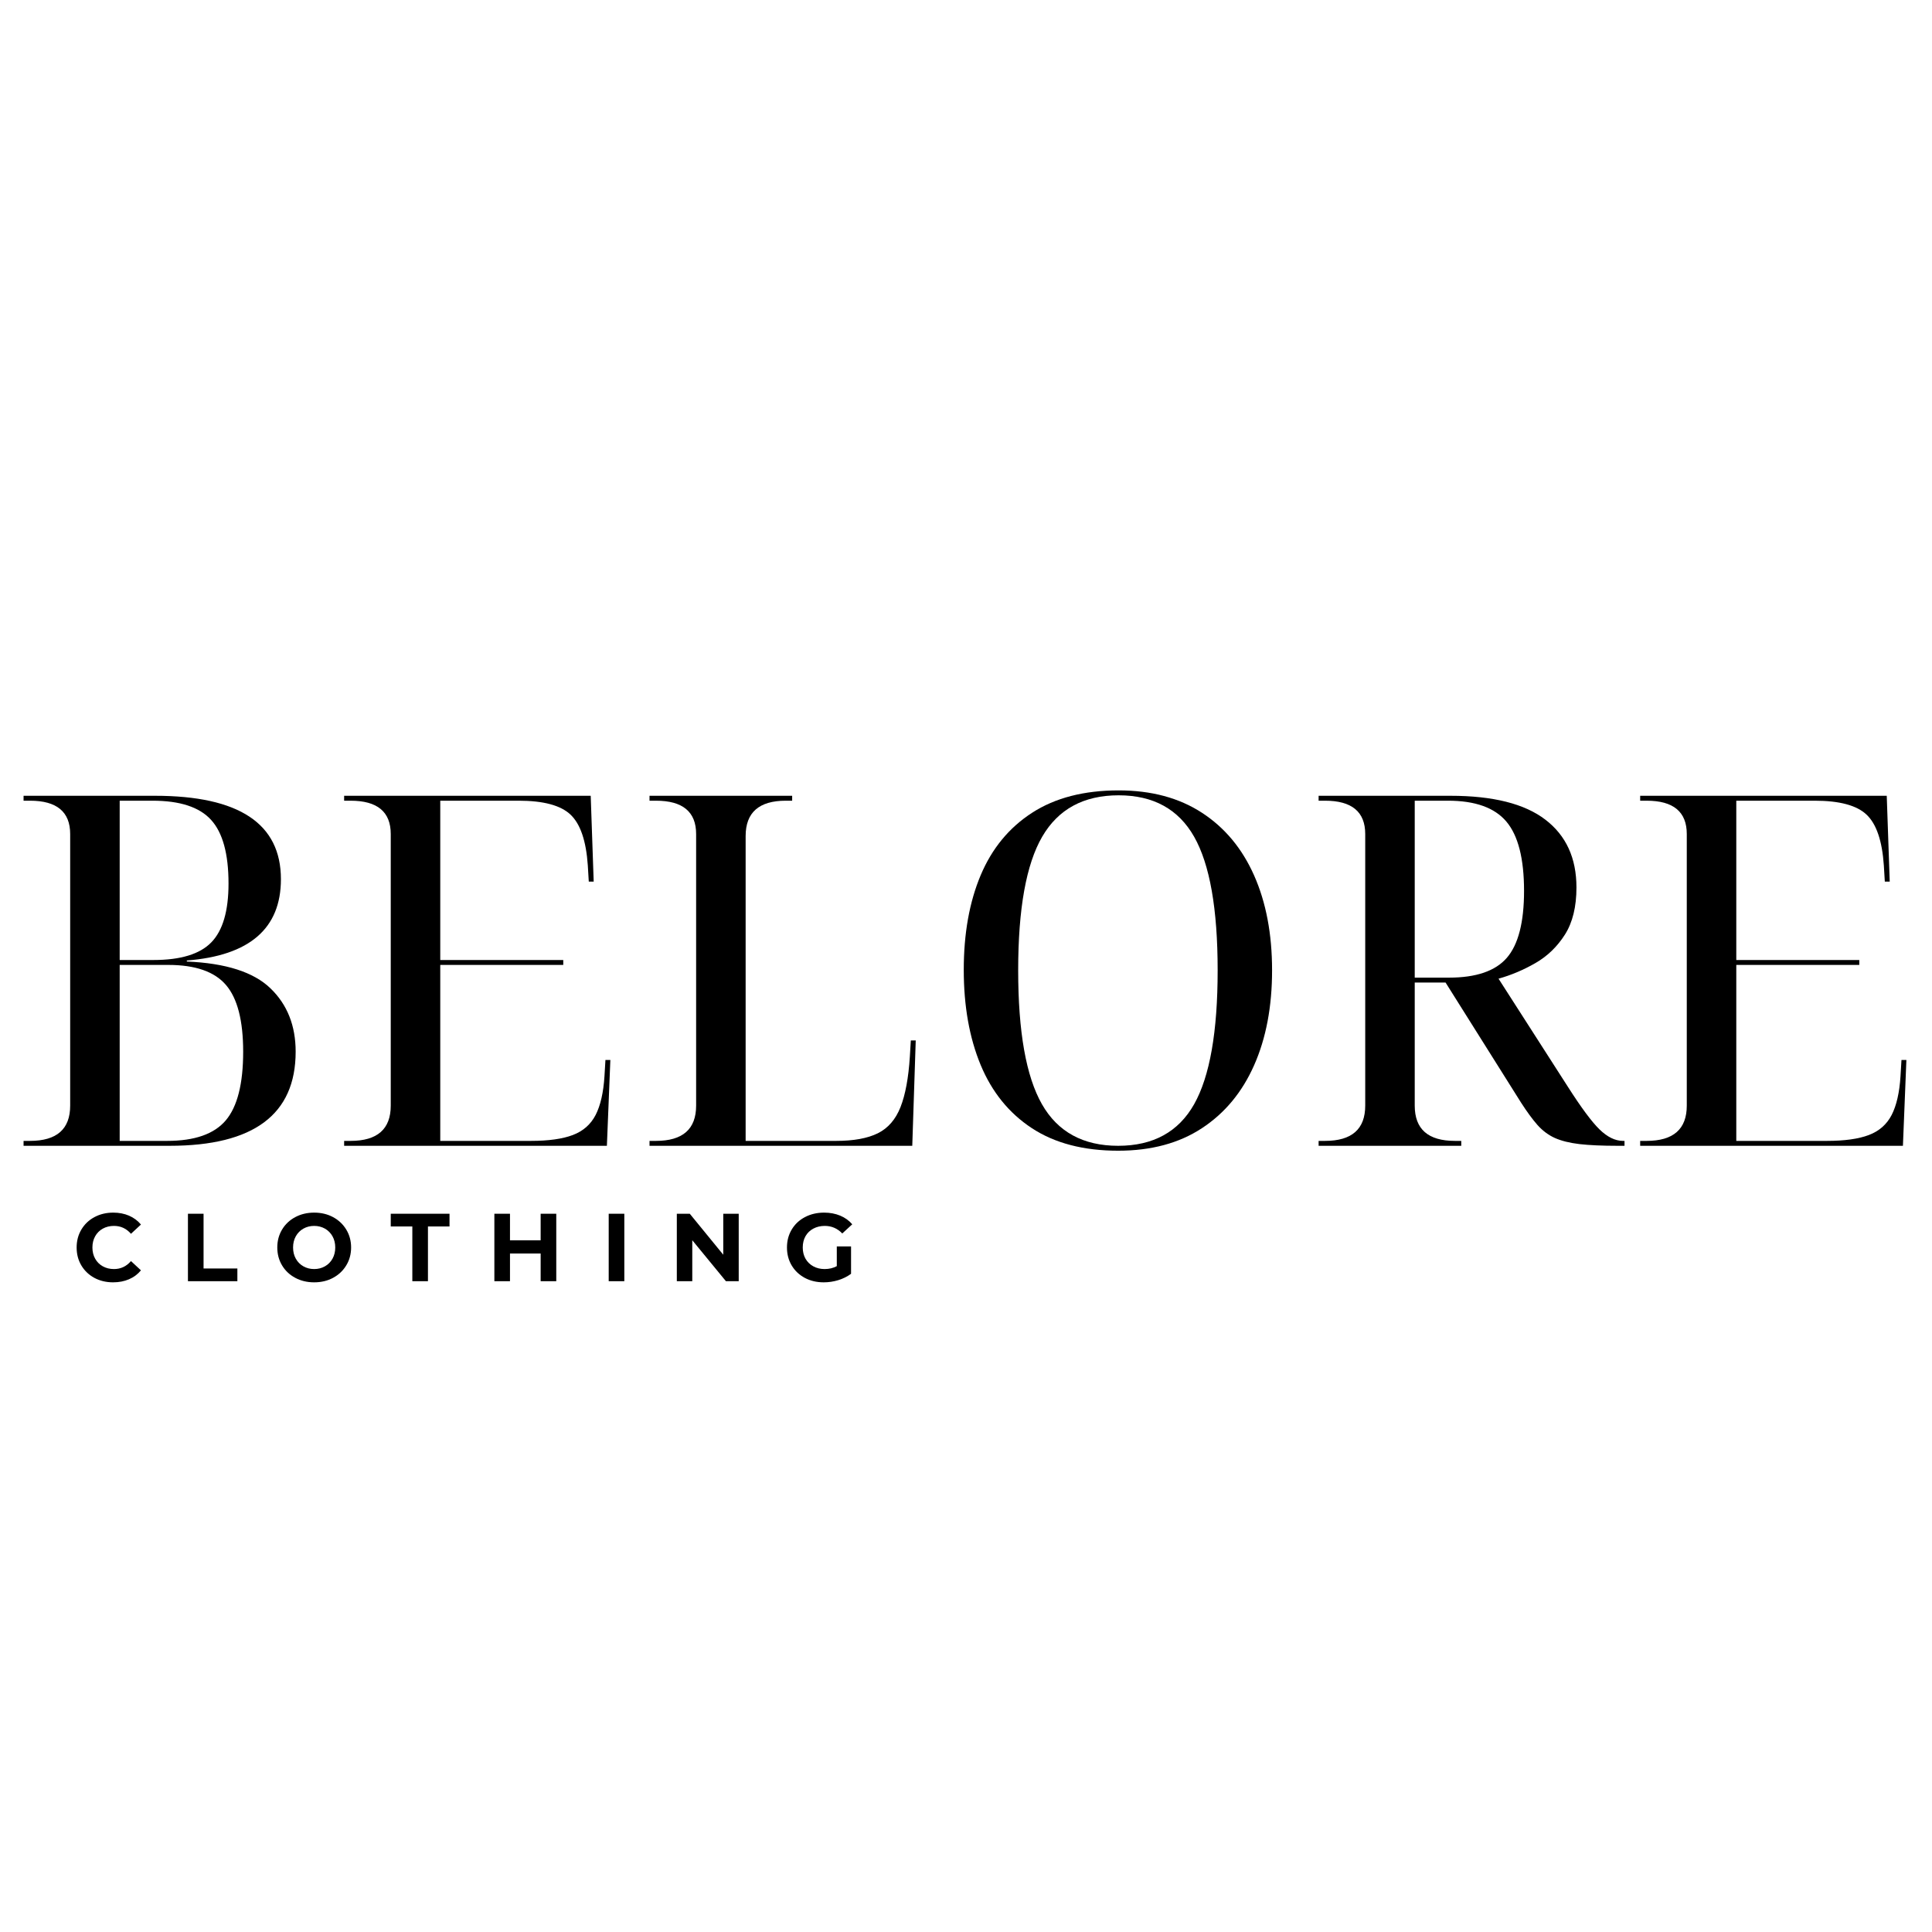 <svg xmlns="http://www.w3.org/2000/svg" xmlns:xlink="http://www.w3.org/1999/xlink" width="500" zoomAndPan="magnify" viewBox="0 0 375 375" height="500" preserveAspectRatio="xMidYMid meet" version="1.0"><defs><g/><clipPath id="fb7ee8f4d4"><rect x="0" width="375" y="0" height="131"/></clipPath><clipPath id="ce4f6e42fc"><rect x="0" width="161" y="0" height="24"/></clipPath></defs><rect x="-37.5" width="450" fill="#ffffff" y="-37.5" height="450" fill-opacity="1"/><rect x="-37.5" width="450" fill="#ffffff" y="-37.5" height="450" fill-opacity="1"/><g transform="matrix(1, 0, 0, 1, -0, 120)"><g clip-path="url(#fb7ee8f4d4)"><g fill="#000000" fill-opacity="1"><g transform="translate(0.965, 102.399)"><g><path d="M 3.609 0 L 3.609 -0.953 L 4.859 -0.953 C 10.055 -0.953 12.656 -3.234 12.656 -7.797 L 12.656 -60.516 C 12.656 -64.828 10.055 -66.984 4.859 -66.984 L 3.609 -66.984 L 3.609 -67.938 L 29.109 -67.938 C 45.41 -67.938 53.562 -62.539 53.562 -51.75 C 53.562 -42.176 47.473 -36.914 35.297 -35.969 L 35.297 -35.766 C 42.848 -35.453 48.254 -33.723 51.516 -30.578 C 54.785 -27.441 56.422 -23.336 56.422 -18.266 C 56.422 -6.086 48.27 0 31.969 0 Z M 22.266 -36.062 L 28.828 -36.062 C 34.086 -36.062 37.828 -37.203 40.047 -39.484 C 42.273 -41.766 43.391 -45.57 43.391 -50.906 C 43.391 -56.676 42.258 -60.797 40 -63.266 C 37.75 -65.742 33.961 -66.984 28.641 -66.984 L 22.266 -66.984 Z M 22.266 -0.953 L 31.484 -0.953 C 36.816 -0.953 40.609 -2.281 42.859 -4.938 C 45.109 -7.602 46.234 -12.047 46.234 -18.266 C 46.234 -24.297 45.125 -28.609 42.906 -31.203 C 40.688 -33.805 36.945 -35.109 31.688 -35.109 L 22.266 -35.109 Z M 22.266 -0.953 "/></g></g></g><g fill="#000000" fill-opacity="1"><g transform="translate(63.188, 102.399)"><g><path d="M 3.609 0 L 3.609 -0.953 L 4.859 -0.953 C 10.055 -0.953 12.656 -3.234 12.656 -7.797 L 12.656 -60.516 C 12.656 -64.828 10.055 -66.984 4.859 -66.984 L 3.609 -66.984 L 3.609 -67.938 L 51.469 -67.938 L 52.047 -51.281 L 51.094 -51.281 L 50.906 -54.422 C 50.582 -59.18 49.469 -62.461 47.562 -64.266 C 45.664 -66.078 42.305 -66.984 37.484 -66.984 L 22.266 -66.984 L 22.266 -36.062 L 46.141 -36.062 L 46.141 -35.109 L 22.266 -35.109 L 22.266 -0.953 L 39.859 -0.953 C 43.285 -0.953 46 -1.332 48 -2.094 C 50 -2.852 51.473 -4.148 52.422 -5.984 C 53.367 -7.828 53.941 -10.336 54.141 -13.516 L 54.328 -16.656 L 55.281 -16.656 L 54.609 0 Z M 3.609 0 "/></g></g></g><g fill="#000000" fill-opacity="1"><g transform="translate(122.462, 102.399)"><g><path d="M 3.609 0 L 3.609 -0.953 L 4.859 -0.953 C 10.055 -0.953 12.656 -3.234 12.656 -7.797 L 12.656 -60.516 C 12.656 -64.828 10.055 -66.984 4.859 -66.984 L 3.609 -66.984 L 3.609 -67.938 L 31.297 -67.938 L 31.297 -66.984 L 30.062 -66.984 C 24.863 -66.984 22.266 -64.695 22.266 -60.125 L 22.266 -0.953 L 39.859 -0.953 C 43.223 -0.953 45.906 -1.441 47.906 -2.422 C 49.906 -3.41 51.379 -5.109 52.328 -7.516 C 53.273 -9.922 53.879 -13.188 54.141 -17.312 L 54.328 -20.453 L 55.281 -20.453 L 54.609 0 Z M 3.609 0 "/></g></g></g><g fill="#000000" fill-opacity="1"><g transform="translate(181.737, 102.399)"><g><path d="M 35.297 0.953 C 28.578 0.953 22.992 -0.504 18.547 -3.422 C 14.109 -6.336 10.797 -10.426 8.609 -15.688 C 6.422 -20.957 5.328 -27.113 5.328 -34.156 C 5.328 -41.195 6.422 -47.316 8.609 -52.516 C 10.797 -57.711 14.125 -61.754 18.594 -64.641 C 23.07 -67.535 28.672 -68.984 35.391 -68.984 C 41.734 -68.984 47.125 -67.535 51.562 -64.641 C 56 -61.754 59.375 -57.695 61.688 -52.469 C 64.008 -47.238 65.172 -41.102 65.172 -34.062 C 65.172 -27.02 64.008 -20.879 61.688 -15.641 C 59.375 -10.41 56 -6.336 51.562 -3.422 C 47.125 -0.504 41.703 0.953 35.297 0.953 Z M 35.297 0 C 42.086 0 47.004 -2.691 50.047 -8.078 C 53.086 -13.473 54.609 -22.133 54.609 -34.062 C 54.609 -45.988 53.086 -54.629 50.047 -59.984 C 47.004 -65.348 42.117 -68.031 35.391 -68.031 C 28.609 -68.031 23.66 -65.348 20.547 -59.984 C 17.441 -54.629 15.891 -45.988 15.891 -34.062 C 15.891 -22.133 17.426 -13.473 20.5 -8.078 C 23.57 -2.691 28.504 0 35.297 0 Z M 35.297 0 "/></g></g></g><g fill="#000000" fill-opacity="1"><g transform="translate(252.333, 102.399)"><g><path d="M 3.609 0 L 3.609 -0.953 L 4.859 -0.953 C 10.055 -0.953 12.656 -3.234 12.656 -7.797 L 12.656 -60.516 C 12.656 -64.828 10.055 -66.984 4.859 -66.984 L 3.609 -66.984 L 3.609 -67.938 L 29.203 -67.938 C 37.453 -67.938 43.586 -66.395 47.609 -63.312 C 51.641 -60.238 53.656 -55.848 53.656 -50.141 C 53.656 -46.398 52.91 -43.352 51.422 -41 C 49.93 -38.656 48.031 -36.816 45.719 -35.484 C 43.406 -34.148 41.008 -33.133 38.531 -32.438 L 51.953 -11.516 C 54.547 -7.453 56.602 -4.676 58.125 -3.188 C 59.656 -1.695 61.18 -0.953 62.703 -0.953 L 62.984 -0.953 L 62.984 0 L 61.656 0 C 58.664 0 56.203 -0.109 54.266 -0.328 C 52.336 -0.555 50.738 -0.953 49.469 -1.516 C 48.207 -2.086 47.082 -2.926 46.094 -4.031 C 45.113 -5.145 44.051 -6.594 42.906 -8.375 L 28.25 -31.688 L 22.266 -31.688 L 22.266 -7.797 C 22.266 -3.234 24.863 -0.953 30.062 -0.953 L 31.297 -0.953 L 31.297 0 Z M 22.266 -32.641 L 28.922 -32.641 C 34.18 -32.641 37.922 -33.922 40.141 -36.484 C 42.367 -39.055 43.484 -43.383 43.484 -49.469 C 43.484 -55.75 42.336 -60.238 40.047 -62.938 C 37.766 -65.633 33.992 -66.984 28.734 -66.984 L 22.266 -66.984 Z M 22.266 -32.641 "/></g></g></g><g fill="#000000" fill-opacity="1"><g transform="translate(314.747, 102.399)"><g><path d="M 3.609 0 L 3.609 -0.953 L 4.859 -0.953 C 10.055 -0.953 12.656 -3.234 12.656 -7.797 L 12.656 -60.516 C 12.656 -64.828 10.055 -66.984 4.859 -66.984 L 3.609 -66.984 L 3.609 -67.938 L 51.469 -67.938 L 52.047 -51.281 L 51.094 -51.281 L 50.906 -54.422 C 50.582 -59.18 49.469 -62.461 47.562 -64.266 C 45.664 -66.078 42.305 -66.984 37.484 -66.984 L 22.266 -66.984 L 22.266 -36.062 L 46.141 -36.062 L 46.141 -35.109 L 22.266 -35.109 L 22.266 -0.953 L 39.859 -0.953 C 43.285 -0.953 46 -1.332 48 -2.094 C 50 -2.852 51.473 -4.148 52.422 -5.984 C 53.367 -7.828 53.941 -10.336 54.141 -13.516 L 54.328 -16.656 L 55.281 -16.656 L 54.609 0 Z M 3.609 0 "/></g></g></g></g></g><g transform="matrix(1, 0, 0, 1, 13, 230)"><g clip-path="url(#ce4f6e42fc)"><g fill="#000000" fill-opacity="1"><g transform="translate(1.141, 18.681)"><g><path d="M 7.812 0.219 C 6.477 0.219 5.27 -0.066 4.188 -0.641 C 3.113 -1.223 2.27 -2.023 1.656 -3.047 C 1.039 -4.078 0.734 -5.242 0.734 -6.547 C 0.734 -7.836 1.039 -9 1.656 -10.031 C 2.27 -11.062 3.113 -11.863 4.188 -12.438 C 5.27 -13.02 6.488 -13.312 7.844 -13.312 C 8.969 -13.312 9.988 -13.113 10.906 -12.719 C 11.82 -12.32 12.594 -11.75 13.219 -11 L 11.281 -9.203 C 10.395 -10.223 9.297 -10.734 7.984 -10.734 C 7.172 -10.734 6.445 -10.555 5.812 -10.203 C 5.176 -9.848 4.68 -9.352 4.328 -8.719 C 3.973 -8.082 3.797 -7.359 3.797 -6.547 C 3.797 -5.734 3.973 -5.008 4.328 -4.375 C 4.68 -3.738 5.176 -3.242 5.812 -2.891 C 6.445 -2.535 7.172 -2.359 7.984 -2.359 C 9.297 -2.359 10.395 -2.875 11.281 -3.906 L 13.219 -2.109 C 12.594 -1.348 11.816 -0.77 10.891 -0.375 C 9.973 0.02 8.945 0.219 7.812 0.219 Z M 7.812 0.219 "/></g></g></g><g fill="#000000" fill-opacity="1"><g transform="translate(21.933, 18.681)"><g><path d="M 1.547 -13.094 L 4.578 -13.094 L 4.578 -2.469 L 11.141 -2.469 L 11.141 0 L 1.547 0 Z M 1.547 -13.094 "/></g></g></g><g fill="#000000" fill-opacity="1"><g transform="translate(40.088, 18.681)"><g><path d="M 7.891 0.219 C 6.535 0.219 5.312 -0.07 4.219 -0.656 C 3.125 -1.238 2.27 -2.047 1.656 -3.078 C 1.039 -4.109 0.734 -5.266 0.734 -6.547 C 0.734 -7.828 1.039 -8.984 1.656 -10.016 C 2.27 -11.047 3.125 -11.852 4.219 -12.438 C 5.312 -13.02 6.535 -13.312 7.891 -13.312 C 9.254 -13.312 10.477 -13.02 11.562 -12.438 C 12.645 -11.852 13.5 -11.047 14.125 -10.016 C 14.75 -8.984 15.062 -7.828 15.062 -6.547 C 15.062 -5.266 14.75 -4.109 14.125 -3.078 C 13.5 -2.047 12.645 -1.238 11.562 -0.656 C 10.477 -0.07 9.254 0.219 7.891 0.219 Z M 7.891 -2.359 C 8.66 -2.359 9.359 -2.535 9.984 -2.891 C 10.609 -3.242 11.098 -3.738 11.453 -4.375 C 11.805 -5.008 11.984 -5.734 11.984 -6.547 C 11.984 -7.359 11.805 -8.082 11.453 -8.719 C 11.098 -9.352 10.609 -9.848 9.984 -10.203 C 9.359 -10.555 8.66 -10.734 7.891 -10.734 C 7.117 -10.734 6.422 -10.555 5.797 -10.203 C 5.172 -9.848 4.68 -9.352 4.328 -8.719 C 3.973 -8.082 3.797 -7.359 3.797 -6.547 C 3.797 -5.734 3.973 -5.008 4.328 -4.375 C 4.68 -3.738 5.172 -3.242 5.797 -2.891 C 6.422 -2.535 7.117 -2.359 7.891 -2.359 Z M 7.891 -2.359 "/></g></g></g><g fill="#000000" fill-opacity="1"><g transform="translate(62.767, 18.681)"><g><path d="M 4.266 -10.625 L 0.078 -10.625 L 0.078 -13.094 L 11.484 -13.094 L 11.484 -10.625 L 7.297 -10.625 L 7.297 0 L 4.266 0 Z M 4.266 -10.625 "/></g></g></g><g fill="#000000" fill-opacity="1"><g transform="translate(81.409, 18.681)"><g><path d="M 13.562 -13.094 L 13.562 0 L 10.531 0 L 10.531 -5.375 L 4.578 -5.375 L 4.578 0 L 1.547 0 L 1.547 -13.094 L 4.578 -13.094 L 4.578 -7.938 L 10.531 -7.938 L 10.531 -13.094 Z M 13.562 -13.094 "/></g></g></g><g fill="#000000" fill-opacity="1"><g transform="translate(103.602, 18.681)"><g><path d="M 1.547 -13.094 L 4.578 -13.094 L 4.578 0 L 1.547 0 Z M 1.547 -13.094 "/></g></g></g><g fill="#000000" fill-opacity="1"><g transform="translate(116.823, 18.681)"><g><path d="M 13.562 -13.094 L 13.562 0 L 11.078 0 L 4.547 -7.953 L 4.547 0 L 1.547 0 L 1.547 -13.094 L 4.062 -13.094 L 10.562 -5.141 L 10.562 -13.094 Z M 13.562 -13.094 "/></g></g></g><g fill="#000000" fill-opacity="1"><g transform="translate(139.016, 18.681)"><g><path d="M 10.406 -6.75 L 13.172 -6.75 L 13.172 -1.438 C 12.453 -0.906 11.625 -0.492 10.688 -0.203 C 9.758 0.078 8.82 0.219 7.875 0.219 C 6.508 0.219 5.285 -0.066 4.203 -0.641 C 3.117 -1.223 2.27 -2.023 1.656 -3.047 C 1.039 -4.078 0.734 -5.242 0.734 -6.547 C 0.734 -7.836 1.039 -9 1.656 -10.031 C 2.27 -11.062 3.125 -11.863 4.219 -12.438 C 5.32 -13.02 6.562 -13.312 7.938 -13.312 C 9.082 -13.312 10.117 -13.117 11.047 -12.734 C 11.984 -12.348 12.77 -11.785 13.406 -11.047 L 11.469 -9.266 C 10.531 -10.242 9.398 -10.734 8.078 -10.734 C 7.242 -10.734 6.5 -10.555 5.844 -10.203 C 5.195 -9.859 4.691 -9.367 4.328 -8.734 C 3.973 -8.098 3.797 -7.367 3.797 -6.547 C 3.797 -5.734 3.973 -5.008 4.328 -4.375 C 4.691 -3.738 5.195 -3.242 5.844 -2.891 C 6.488 -2.535 7.223 -2.359 8.047 -2.359 C 8.922 -2.359 9.707 -2.547 10.406 -2.922 Z M 10.406 -6.75 "/></g></g></g></g></g></svg>